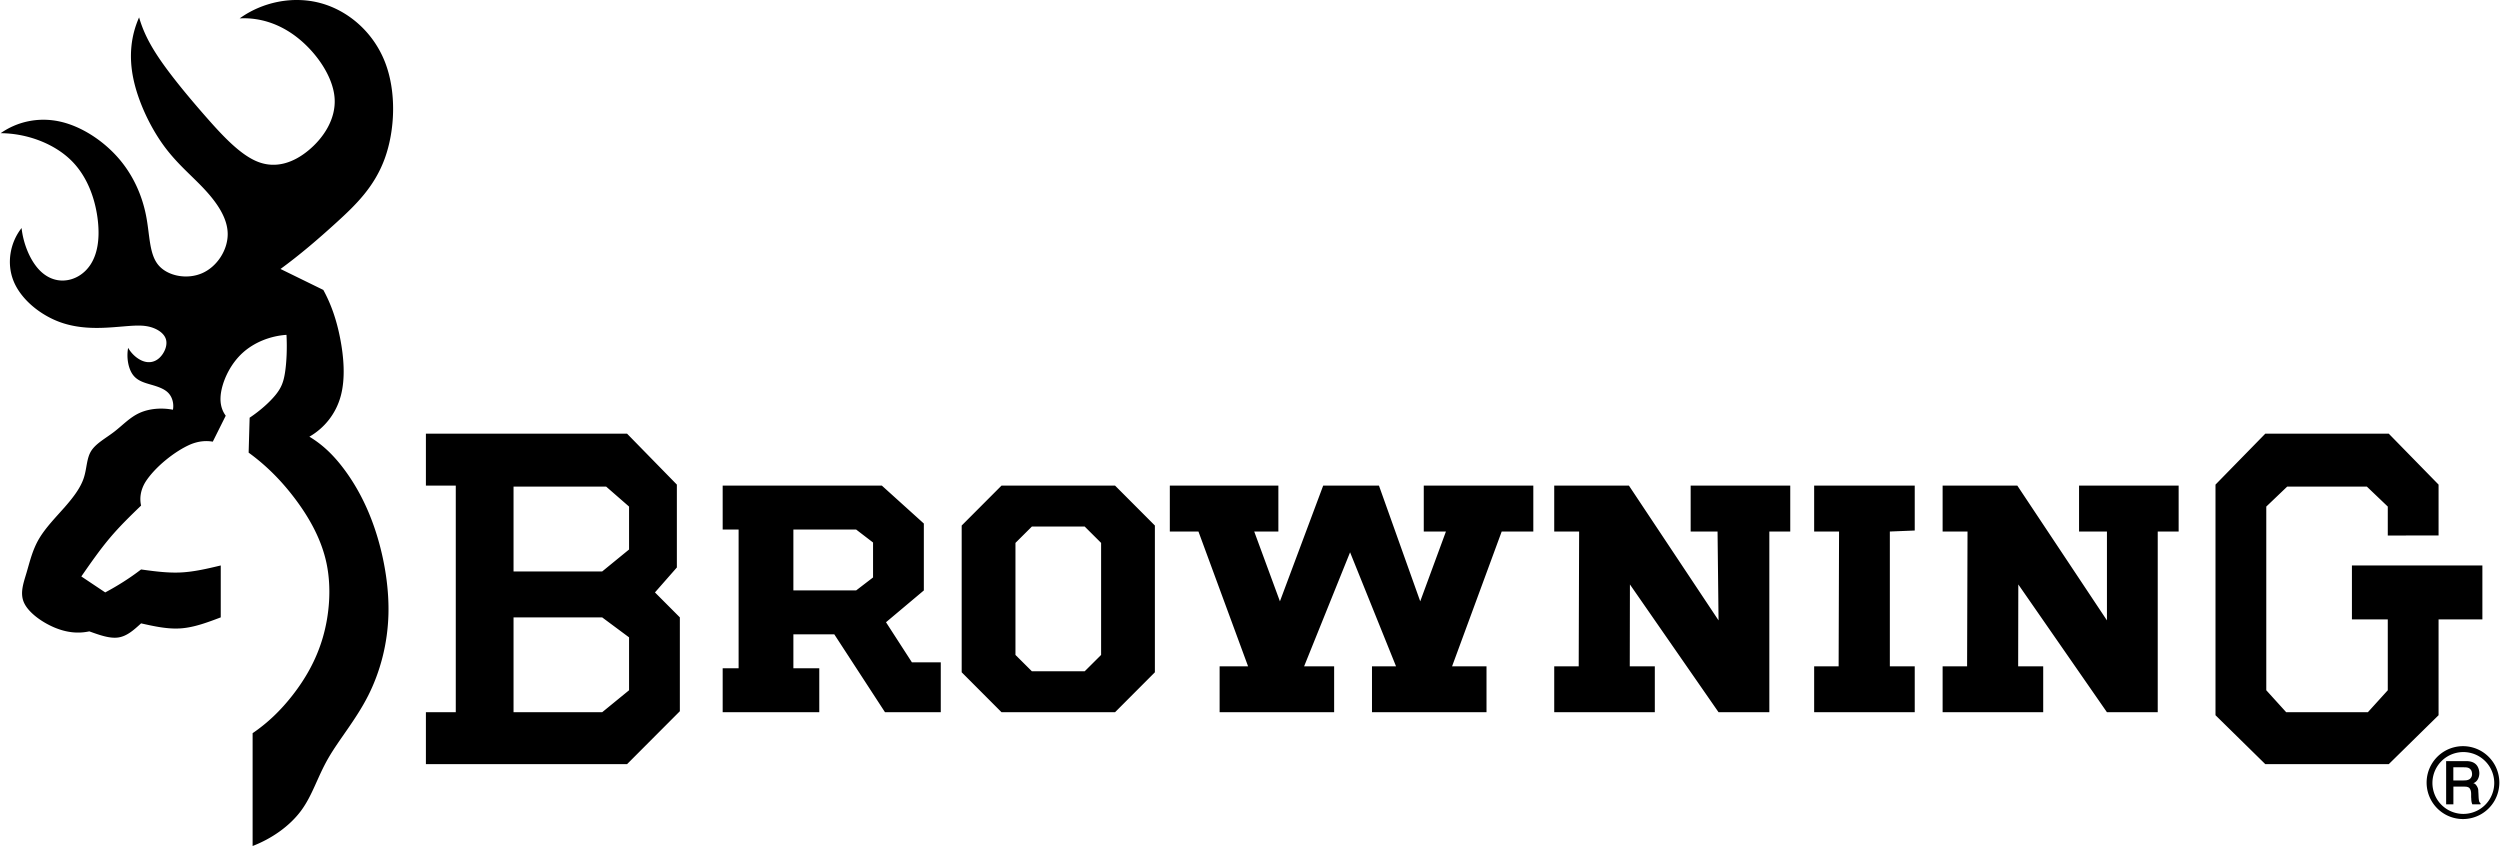 <?xml version="1.0" encoding="UTF-8"?> <svg xmlns="http://www.w3.org/2000/svg" width="2500" height="846" viewBox="0 0 716.621 242.633"><path d="M72.261 242.633c5.588-2.158 10.672-5.756 13.919-10.153 3.248-4.396 4.658-9.594 7.767-14.999 3.109-5.405 7.917-11.02 11.403-17.874 3.486-6.855 5.649-14.951 5.866-23.468.216-8.517-1.514-17.454-3.987-24.707-2.474-7.254-5.689-12.824-8.854-17.023-3.164-4.199-6.277-7.027-9.834-9.167 4.259-2.447 7.583-6.507 8.983-11.619s.878-11.276-.157-16.591c-1.037-5.314-2.585-9.778-4.827-13.878l-12.281-6.013c5.575-4.068 10.833-8.572 16.172-13.44 5.34-4.866 10.762-10.097 13.713-18.197 2.952-8.101 3.433-19.072.099-27.652C106.909 9.269 99.759 3.078 91.797.905 83.834-1.268 75.058.579 68.548 5.273c5.808-.304 11.706 1.562 16.948 5.829 5.242 4.265 9.829 10.931 10.276 17.002.447 6.072-3.247 11.552-7.576 15.095-4.329 3.545-9.296 5.154-14.312 3.249-5.016-1.906-10.082-7.328-15.02-12.954-4.938-5.626-9.75-11.456-13.023-16.208-3.273-4.752-5.009-8.426-6.14-12.299-2.297 5.186-3 11.023-1.653 17.54 1.347 6.515 4.744 13.706 8.543 18.989 3.799 5.281 8.001 8.654 11.672 12.565 3.671 3.912 6.812 8.361 6.85 12.982.038 4.622-3.026 9.415-7.346 11.294-4.32 1.88-9.895.845-12.556-2.365-2.662-3.21-2.41-8.595-3.523-14.215-1.112-5.621-3.591-11.478-7.938-16.459s-10.563-9.087-16.729-10.453C10.856 33.501 4.742 34.874 0 38.201c7.61.044 15.411 3.002 20.329 7.909 4.917 4.906 6.953 11.761 7.553 17.245.599 5.485-.236 9.602-2.062 12.449-1.828 2.848-4.646 4.427-7.456 4.634-2.81.208-5.613-.958-7.884-3.694-2.272-2.736-4.012-7.046-4.482-11.344-3.271 4.145-4.396 10.126-2.254 15.309 2.144 5.183 7.556 9.565 13.142 11.631 5.585 2.066 11.343 1.816 15.639 1.495 4.296-.322 7.128-.715 9.625-.233 2.496.482 4.656 1.839 5.231 3.641.575 1.8-.436 4.046-1.775 5.328-1.338 1.283-3.004 1.604-4.683 1.022-1.678-.582-3.368-2.064-4.364-3.833-.513 2.758.023 5.875 1.343 7.694s3.423 2.342 5.38 2.912c1.955.57 3.763 1.188 4.882 2.414s1.549 3.06 1.248 4.731c-3.312-.637-6.843-.333-9.623.942-2.782 1.275-4.812 3.523-7.239 5.387-2.427 1.864-5.25 3.344-6.595 5.509-1.346 2.164-1.213 5.014-2.124 7.757-.91 2.742-2.865 5.378-5.364 8.235-2.5 2.857-5.545 5.938-7.446 9.157-1.902 3.221-2.66 6.581-3.583 9.702-.923 3.122-2.01 6.006-.673 8.792 1.338 2.786 5.099 5.474 8.645 6.97 3.545 1.495 6.875 1.799 10.011 1.111 2.948 1.064 5.896 2.13 8.372 1.748s4.478-2.21 6.48-4.039c3.836.857 7.671 1.714 11.479 1.428 3.809-.286 7.589-1.716 11.37-3.146v-14.889c-3.796.906-7.593 1.812-11.401 2.003-3.808.191-7.628-.333-11.448-.857-3.283 2.523-6.721 4.682-10.282 6.585l-6.855-4.581c2.652-3.815 5.302-7.631 8.159-11.019 2.856-3.388 5.917-6.349 8.979-9.31-.464-2.121-.157-4.38 1.172-6.645 2.7-4.334 8.562-9.007 13.06-10.925 2.24-.904 4.325-1.104 6.333-.756l3.713-7.443c-1.377-1.883-1.901-4.302-1.17-7.589.732-3.286 2.718-7.44 6.02-10.442 3.3-3.003 7.915-4.853 12.573-5.161.216 3.91.023 7.869-.402 10.695-.425 2.827-1.082 4.521-2.772 6.588-1.69 2.065-4.415 4.504-7.394 6.481l-.286 10.021c5.045 3.654 9.498 8.117 13.47 13.437 3.972 5.319 7.465 11.495 8.897 18.438s.805 14.654-1.108 21.2c-1.912 6.546-5.109 11.926-8.595 16.411-3.486 4.486-7.262 8.076-11.522 10.97v32.357h-.002zM187.651 169.907l6.284-7.157v-23.765l-14.281-14.603h-57.695v14.889h8.568v64.994h-8.568v14.889h57.695l15.138-15.175v-26.914l-7.141-7.158zm-7.425 28.06l-7.712 6.299h-25.42v-27.2h25.42l7.712 5.727v15.174zm0-40.371l-7.712 6.299h-25.42v-24.337h26.563l6.569 5.727v12.311zM264.769 169.335l-10.854 9.123 7.425 11.492h8.284v14.315h-15.995l-14.539-22.333h-11.738v9.735h7.426v12.598h-27.705v-12.598h4.57v-39.799h-4.57V139.27h45.648l12.047 10.88v19.185h.001zm-19.423-17.466h-17.994v17.466h17.994l4.855-3.723v-10.021l-4.855-3.722zM319.606 139.271h-32.56l-11.425 11.452v42.09l11.425 11.452h32.56l11.425-11.452v-42.09l-11.425-11.452zm-3.998 48.564l-4.711 4.692h-15.141l-4.711-4.692v-32.133l4.711-4.691h15.141l4.711 4.691v32.133zM416.268 191.096h9.874v13.17h-32.846v-13.17h6.897l-13.181-32.697-13.181 32.697h8.611v13.17h-32.845v-13.17h8.16l-14.23-38.654h-8.212v-13.171h31.132v13.171h-6.926l7.371 20.021 12.409-33.192h15.994l11.837 33.192 7.372-20.021h-6.357v-13.171h31.419v13.171h-9.069l-14.229 38.654zM507.258 204.266h-14.567l-25.42-36.649-.043 23.479h7.184v13.17h-28.849v-13.17h7.019l.123-38.654h-7.142v-13.171h21.422l25.706 38.654-.285-25.483h-7.713v-13.171h28.563v13.171h-5.998v51.824zM541.818 191.096h7.139v13.17H520.11v-13.17h7.019l.123-38.654h-7.142v-13.171h28.847v12.884l-7.139.287v38.654zM618.648 204.266h-14.566l-25.42-36.649-.043 23.479h7.184v13.17h-28.848v-13.17h7.018l.123-38.654h-7.141v-13.171h21.421l25.706 38.654v-25.483h-7.998v-13.171h28.562v13.171h-5.998v51.824zM699.193 138.985v14.586l-14.566.016v-8.303l-5.999-5.726h-22.85l-5.997 5.726v52.683l5.713 6.299h23.42l5.713-6.299v-20.328h-10.283v-15.462h37.416v15.462h-12.567v27.486l-14.281 14.029h-35.417l-14.28-14.029v-66.14l14.28-14.602h35.417l14.281 14.602zM715.225 219.225a10.509 10.509 0 0 0-3.818-3.826 10.476 10.476 0 0 0-5.215-1.4c-1.818 0-3.64.489-5.215 1.4a10.498 10.498 0 0 0-3.817 3.826c-.91 1.579-1.397 3.403-1.397 5.227s.487 3.646 1.397 5.226a10.498 10.498 0 0 0 3.817 3.826c1.575.912 3.396 1.4 5.215 1.4 1.82 0 3.641-.488 5.215-1.4a10.509 10.509 0 0 0 3.818-3.826c.909-1.579 1.396-3.402 1.396-5.226s-.487-3.648-1.396-5.227zm-1.252 9.771a8.923 8.923 0 0 1-3.244 3.247 8.926 8.926 0 0 1-4.433 1.188 8.91 8.91 0 0 1-4.433-1.188 8.918 8.918 0 0 1-3.245-3.247 8.938 8.938 0 0 1-1.187-4.435c0-1.547.414-3.094 1.187-4.434a8.91 8.91 0 0 1 3.245-3.247 8.92 8.92 0 0 1 4.433-1.188c1.546 0 3.093.414 4.433 1.188a8.915 8.915 0 0 1 3.244 3.247 8.927 8.927 0 0 1 1.188 4.434 8.939 8.939 0 0 1-1.188 4.435z"></path><path d="M710.863 229.906c-.221-.671-.189-1.854-.266-2.794-.02-.324.009-.652-.122-1.021a3.324 3.324 0 0 0-.597-1.036c-.237-.264-.483-.389-.747-.42a2.397 2.397 0 0 0 1.251-1.021c.313-.507.508-1.178.498-1.898-.011-.72-.225-1.49-.609-2.06-.824-1.215-2.278-1.422-3.55-1.359h-5.358v12.39h2.08v-5.09c1.264.016 2.703-.05 3.794.045.263.056.57.153.783.353.749.888.418 2.054.55 3.046.01.592.068 1.15.314 1.646h2.334c.092-.484-.237-.404-.355-.781zm-2.733-6.479c-.257.184-.601.292-.911.354-1.14.109-2.529.034-3.793.052v-3.772h2.984c.787.012 1.697-.021 2.224 1.027.27.818.28 1.698-.504 2.339z"></path></svg> 